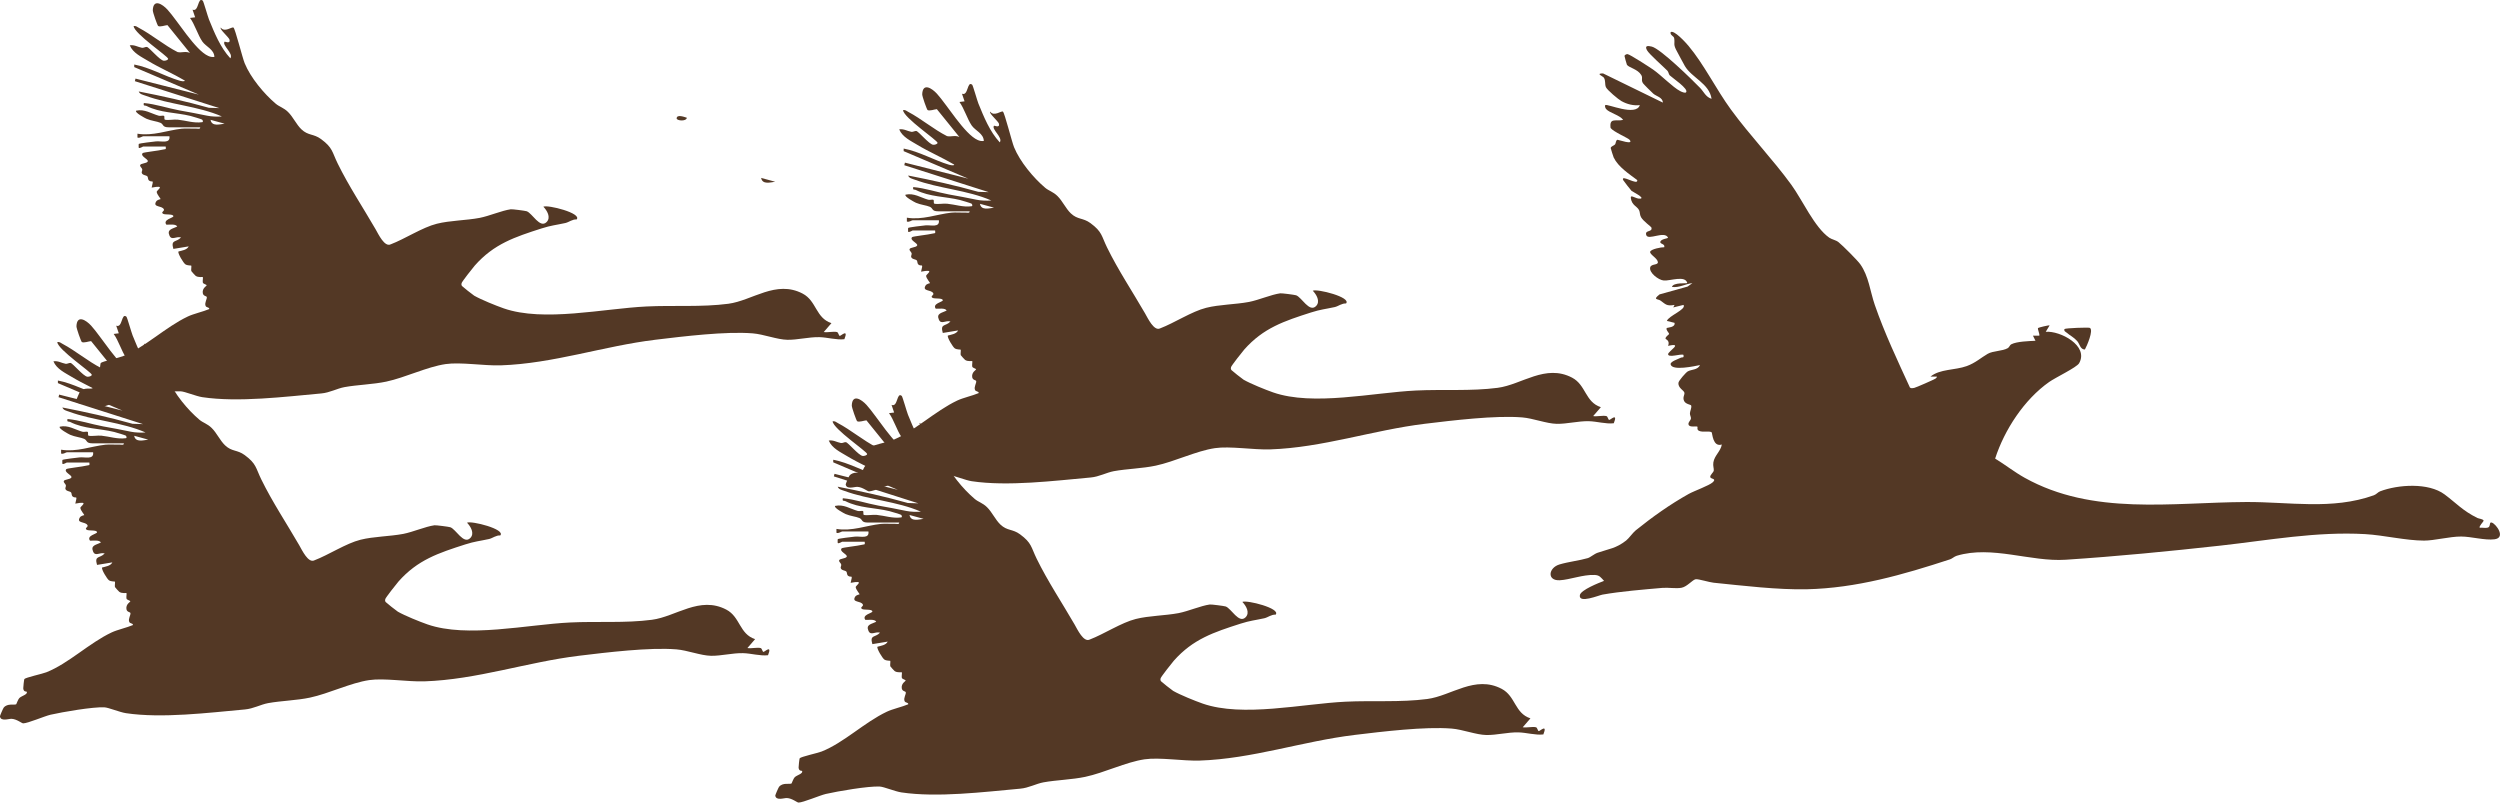 <?xml version="1.0" encoding="UTF-8"?>
<svg xmlns="http://www.w3.org/2000/svg" id="Laag_2" viewBox="0 0 435.2 139.75">
  <defs>
    <style>.cls-1{fill:#533825;}</style>
  </defs>
  <g id="Laag_1-2">
    <path class="cls-1" d="M290.82,5.61c-.13.51.56.66.62,1.03.17,1.05-.26.99.53,2.39.45.81.87,1.66,1.33,2.46,1.19,2.04,4.27,3.05,4.65,5.71-1.01-.3-1.36-1.24-2-1.9-1.36-1.41-6.89-6.82-8.41-7.19-.72-.18-1.26-.17-.84.62.35.67,2.87,2.87,3.56,3.58.21.22.22.62.41.81.36.37,3.41,2.4,2.83,2.96-.17.17-.76-.09-1.01-.22-1.31-.68-3.31-2.77-4.72-3.75-.61-.42-4.04-2.65-4.45-2.69-.21-.02-.5.17-.53.31,0,.08.38,1.5.43,1.56.39.51,1.87.74,2.49,1.77.33.54-.09.86.31,1.44.15.22,1.5,1.55,1.78,1.8.51.46,1.65.64,1.67,1.56l-10.41-5.08c-1.37-.01-.05.47.14.74.34.51.13,1.15.36,1.66s2.18,2.14,2.7,2.42c.97.54,2.09.83,3.2.7-.65,2.03-5.73-.31-6.02,0-.1.11-.02.48.15.68.58.68,2.36,1.04,2.97,1.89-1.24.31-2.44-.48-2.19,1.41.48.66,3.04,1.74,3.3,2.05.84.99-1.98-.02-2.1,0-.32.08-.27.64-.42.81-.19.22-.72.32-.76.63,0,.09.45,1.49.52,1.65.78,1.63,2.7,2.88,4.1,3.93.19,1.06-2.91-1.11-2.45,0,.05.11,1.34,1.77,1.46,1.88s2.39,1.23,1.54,1.35c-.78.11-1.75-.83-1.67-.12.16,1.3,1.1,1.43,1.44,2.13.18.36.09.77.34,1.22.39.7,1.76,1.65,1.8,1.78.28.9-1.2.37-.89,1.33.32,1.01,3.18-.82,3.79.45.06.14-1.13.2-1.33.67s.88.36.67,1c-.49-.03-2.35.33-2.45.79s1.25,1.11,1.34,1.77c.09.61-1.14.27-1.33.93-.26.9,1.41,2.22,2.36,2.3,1.1.1,3.77-.96,4.09.45-.11.1-2.44-.16-2.67.67,1.27.18,2.35-.54,3.56-.66l-.84.6-4.88,1.36c-1.25.98-.28.77.14,1.06.92.63,1.03,1.03,2.48.77l-.23.44,1.78-.44c.57.78-2.63,1.91-2.89,2.79l1.33.33c.2.81-1.28.83-1.34.89-.25.27.4.9.39,1,0,.24-.63.42-.62.89,0,.07.83.28.45,1.23,2.76-.63-.02.97,0,1.45.04.68,2.2-.11,2.67.11.13.63-.18.36-.48.51-.41.22-1.85.66-1.75,1.15.25,1.18,4.17.31,5.12.12-.41.88-1.49.74-2.13,1.1-.32.18-1.56,1.58-1.62,1.96-.14.92.95,1.33,1.03,1.76.07.38-.35.77-.06,1.42.27.6,1.2.63,1.24.81.11.4-.2.94-.22,1.34-.02.32.19.63.18.88-.02.39-.54.66-.42,1.09.15.56,1.38.22,1.54.37.09.09-.16.51.28.72.66.31,1.75-.03,2.2.25.13.09.17,2.64,1.77,2.13-.18,1.17-1.27,1.89-1.47,3.11-.1.64.12,1.09.07,1.43s-.69.78-.61,1.14,1.17.21.44.89c-.64.59-3.2,1.49-4.2,2.04-3.27,1.83-6.31,4-9.21,6.33-.53.43-1.19,1.4-1.68,1.78-1.81,1.4-2.96,1.43-4.95,2.12-.62.21-1.25.8-1.73.94-1.42.42-3.35.63-4.92,1.1-1.94.58-2.21,2.87.06,2.75,1.74-.09,4.02-1,6.03-.92.91.03,1.09.42,1.67,1.03-.85.32-4.06,1.58-4.21,2.48-.27,1.53,3.33.02,3.94-.09,3.21-.57,7.14-.88,10.42-1.17,1.05-.09,2.34.16,3.33-.02s1.93-1.42,2.49-1.49c.5-.05,2.32.53,3.1.61,5.15.52,11.14,1.25,16.24,1.14,8.63-.2,16.72-2.53,24.92-5.21.39-.13.71-.48,1.16-.62,6.13-1.85,12.87,1.09,18.97.69,9-.59,17.99-1.47,26.95-2.46,8.37-.93,16.68-2.48,25.19-2,3.26.19,7.02,1.12,10.25,1.13,1.79,0,4.47-.72,6.46-.71,1.73,0,4.15.7,5.81.48,2-.27.31-2.62-.46-2.9-.54-.21-.17.68-.69.86-.39.13-.99-.02-1.42.03-.24-.21.67-1.06.66-1.23-.02-.28-.82-.34-1.08-.47-2.55-1.26-3.64-2.55-5.71-4.1-2.8-2.09-8.11-1.73-11.23-.54-.37.14-.66.54-1.09.69-7.28,2.6-14.74,1.13-22.23,1.17-12.97.07-26.68,2.4-38.55-4.22-1.78-.99-3.4-2.28-5.14-3.34,1.62-5.02,5.07-10.29,9.41-13.34,1.11-.78,4.79-2.53,5.21-3.26,1.73-3.05-3.31-5.68-5.81-5.47l.67-1.11c-.11-.08-1.94.37-2.01.45-.13.15.31,1.02.22,1.33h-1.11l.44.89c-1.1.06-3.21.11-4.18.6-.33.17-.34.51-.65.69-.92.53-2.56.45-3.48.98-1.15.66-2.12,1.58-3.66,2.14-2.06.74-4.66.48-6.31,1.83h1.11c.08.06-.12.26-.22.34-.21.16-3.47,1.59-3.73,1.63s-.49.11-.73-.06c-2.17-4.73-4.42-9.47-6.12-14.39-.81-2.35-1.05-5-2.52-7.07-.49-.7-3.1-3.3-3.79-3.85-.47-.38-1.14-.46-1.61-.78-2.58-1.8-4.69-6.58-6.61-9.22-3.23-4.44-7.24-8.6-10.52-13.1-2.55-3.49-4.7-7.89-7.4-11.1-.4-.48-2.53-2.85-3.11-2.35h.02Z"></path>
    <path class="cls-1" d="M162.79,40.16c.1.59-.09.39-.48.51-.58.17-3.41.47-3.53.61-.5.54.99,1.02.89,1.44-.2.41-1.27.3-1.34.68-.04.24.32.46.37.7.04.2-.13.45-.09.6.11.47.8.4,1,.65.12.15.04.53.29.72.54.41.86-.41.44,1.22,2.62-.51.84.44.88.76.06.47.72,1.18.68,1.24-.03.04-.57.07-.79.44-.6,1.04,1.03.64,1.36,1.34.15.32-.61.49-.13.78.35.21,1.81-.03,1.78.44-.02.27-1.88.57-1.22,1.45.48.03,1.67-.18,1.89.33-.8.4-1.84.46-1.35,1.57.39.9,1.12.09,2.02.32-.87.93-1.83.3-1.34,2l2.67-.44c-.3.62-1.19.73-1.78.89-.19.27.88,2.04,1.21,2.24.37.23.97.18,1.01.21.08.09-.05.67.01.95.01.06.71.81.76.84.47.33,1.2.16,1.25.21.07.07-.07.7,0,.96.07.26.66.32.67.49,0,.09-.81.48-.68,1.34.09.57.67.48.7.7.06.35-.41.96-.22,1.5.14.39.69.21.65.58-1.08.46-2.74.82-3.72,1.29-3.93,1.86-7.47,5.39-11.35,6.93-.67.27-3.6.9-3.83,1.18-.05.06-.2,1.42-.19,1.61.04.67.57.55.59.58.29.47-.89.74-1.24,1.09-.3.3-.52,1.06-.57,1.1-.34.21-1.53-.22-2.19.6-.1.13-.67,1.44-.65,1.52.14.93,1.51.4,2.03.42.93.05,1.78.8,2.02.79.79,0,3.69-1.25,4.75-1.5,2.11-.48,7.39-1.39,9.38-1.29.75.04,2.65.85,3.77,1.02,6.26.93,14.31-.07,20.7-.65,1.47-.13,2.74-.86,4.03-1.1,2.25-.41,4.99-.47,7.29-.96,3.29-.7,7.06-2.57,10.32-3.05,2.59-.38,6.67.31,9.58.22,9.16-.3,17.9-3.36,26.96-4.46,4.81-.58,12.24-1.49,16.93-1.11,1.89.15,4.26,1.09,6.03,1.12s3.72-.5,5.57-.46c1.4.03,2.98.52,4.35.36.77-1.93-.61-.55-.8-.58s-.23-.61-.49-.67c-.6-.15-1.63.12-2.3,0l1.34-1.55c-2.75-.89-2.57-3.86-5.01-5.14-4.64-2.43-8.76,1.22-12.95,1.77-4.64.61-9.59.24-14.24.47-7.47.36-17.9,2.75-24.85.33-1.37-.48-3.92-1.51-5.14-2.21-.25-.15-2.04-1.57-2.12-1.68-.13-.2-.12-.29-.07-.51.06-.26,1.97-2.68,2.3-3.06,3.33-3.77,6.99-4.97,11.6-6.45,1.72-.55,2.49-.58,4.17-.95.61-.14,1.23-.68,1.95-.62.98-1.09-5.06-2.6-5.79-2.22.62.64,1.38,1.86.56,2.68-1.17,1.16-2.49-1.56-3.47-1.89-.27-.09-2.53-.38-2.76-.34-1.58.22-3.73,1.17-5.43,1.5-2.39.45-5.13.44-7.45,1.02-2.49.62-5.55,2.64-8.02,3.58-1.07.54-2.14-1.76-2.64-2.63-2.18-3.77-4.67-7.51-6.6-11.45-.99-2.02-.83-2.72-2.89-4.24-1.32-.97-2.22-.56-3.42-1.7-.9-.86-1.43-2.14-2.33-3.02-.75-.74-1.5-.9-2.13-1.43-2.07-1.75-4.39-4.55-5.42-7.06-.38-.93-1.65-6-1.94-6.2s-1.53.93-2.22,0c-.28.28,1.47,1.71,1.54,2.14.13.76-.83.26-.87.31-.51.62,1.61,2.06,1,2.9-1.75-1.89-2.75-4.39-3.72-6.76-.2-.49-.95-3.16-1.08-3.27-.91-.75-.65,2.03-1.78,1.56l.45,1.33-.89.11c.83,1.13,1.38,3.01,2.14,4.1.6.88,2.08,1.39,2.1,2.69-.38.04-.71-.01-1.06-.17-2.29-1.01-5.35-6.15-7.1-8.06-.87-.95-2.47-1.98-2.56.09-.02.38.81,2.67.93,2.75.33.22,1.2-.12,1.62-.15l3.92,4.85c-.76-.37-1.47.02-2.16-.16-2.31-1.17-4.47-3.02-6.73-4.21-.31-.16-.51-.4-.92-.3.15,1.35,6,5.25,6.01,5.68,0,.23-.51.37-.77.34-.72-.09-2.52-2.33-2.93-2.4-.24-.04-.59.2-.85.15-.72-.13-1.34-.57-2.13-.43.57,1.35,2.01,1.99,3.19,2.71,2.06,1.24,4.32,2.2,6.39,3.42,0,.24-.71.08-.91.02-2.57-.76-5.2-2.31-7.89-2.81v.45l11.25,4.79-11.03-2.79-.11.45,14.71,4.69-1.83-.06c-4.01-1.13-8.11-2.04-12.21-2.84.17.48.75.58,1.16.73,4.17,1.55,9.21,1.81,13.32,3.62-.78.06-1.79.03-2.55-.13-1.63-.35-3.18-.62-4.86-.93-2.05-.38-4.09-1.09-6.18-1.28-.12.62.16.36.48.52,2.38,1.21,5.11,1.11,7.64,1.73.31.08,1.96.57,2.03.64.16.16.2.43,0,.45-1.47.2-2.83-.3-4.24-.44-.69-.07-1.63.13-2.21,0-.27-.05.03-.65-.25-.7-.25-.04-.58.08-.86,0-1.31-.37-2.46-1.2-3.92-.88-.35.3,1.6,1.33,1.81,1.42.8.35,1.84.44,2.42.7s.27.78,1.45.78h5.46c.05.39-.5.21-.78.22-.81.03-1.63-.06-2.43.02-2.49.27-5.04,1.32-7.71.87v.67c.37.17.84-.22,1-.22h4.57c.18,1.34-1.4.8-2.34.89-.41.04-2.91.33-3.01.45-.02.03-.02.64,0,.66.16.17.71-.22.78-.22h3.9l.02.03ZM170.59,35.48l2.45.67c-.8.1-2.24.55-2.45-.67Z"></path>
    <path class="cls-1" d="M359.38,57.27c-.1.41.14.43.37.63.63.54,1.22.77,1.86,1.49.42.47.52,1.47,1.33,1.45.34-.61,1.54-3.34.87-3.76-.19-.12-4.28.03-4.43.2h0Z"></path>
    <path class="cls-1" d="M165.04,47.24c-.34.35.08.38.31.47.69.26,1.53.23,2.26.21.87-.03,2.88-.1,3.22-.9-1.07-.09-5.1-.48-5.79.22Z"></path>
    <path class="cls-1" d="M119.57,20.5c-.38-.12-1.75-.66-1.78.11-.01.4,1.66.59,1.78-.11Z"></path>
    <path class="cls-1" d="M132.5,30.97c.21,1.22,1.65.77,2.45.67l-2.45-.67Z"></path>
    <path class="cls-1" d="M150.53,94.33c.1.59-.09.39-.48.51-.58.17-3.41.47-3.53.61-.5.54.99,1.02.89,1.44-.2.41-1.27.3-1.34.68-.04.24.32.46.37.7.04.2-.13.45-.09.6.11.47.8.4,1,.65.12.15.04.53.29.72.54.41.86-.41.44,1.22,2.62-.51.84.44.88.76.06.47.72,1.18.68,1.24-.03.04-.57.07-.79.44-.6,1.04,1.03.64,1.36,1.34.15.32-.61.49-.13.78.35.21,1.81-.03,1.78.44-.02.27-1.88.57-1.22,1.45.48.03,1.67-.18,1.89.33-.8.4-1.84.46-1.35,1.57.39.9,1.12.09,2.02.32-.87.93-1.83.3-1.34,2l2.67-.44c-.3.62-1.19.73-1.78.89-.19.27.88,2.04,1.21,2.24.37.23.97.18,1.01.21.08.09-.05.67.01.95.01.06.71.81.76.84.47.33,1.2.16,1.25.21.07.07-.07.7,0,.96s.66.32.67.49c0,.09-.81.48-.68,1.34.09.57.67.48.7.7.06.35-.41.96-.22,1.5.14.39.69.21.65.58-1.08.46-2.74.82-3.72,1.29-3.93,1.86-7.47,5.39-11.35,6.93-.67.27-3.6.9-3.83,1.18-.05.06-.2,1.42-.19,1.61.04.67.57.55.59.58.29.47-.89.74-1.24,1.09-.3.3-.52,1.06-.57,1.1-.34.21-1.53-.22-2.19.6-.1.13-.67,1.44-.65,1.52.14.93,1.51.4,2.03.42.93.05,1.78.8,2.02.79.79,0,3.69-1.25,4.75-1.5,2.11-.48,7.39-1.39,9.38-1.29.75.04,2.65.85,3.77,1.02,6.26.93,14.31-.07,20.7-.65,1.47-.13,2.74-.86,4.03-1.1,2.25-.41,4.99-.47,7.29-.96,3.29-.7,7.06-2.57,10.32-3.05,2.59-.38,6.67.31,9.58.22,9.16-.3,17.9-3.36,26.96-4.46,4.81-.58,12.24-1.49,16.93-1.11,1.89.15,4.26,1.09,6.03,1.12s3.72-.5,5.57-.46c1.4.03,2.98.52,4.35.36.77-1.93-.61-.55-.8-.58s-.23-.61-.49-.67c-.6-.15-1.63.12-2.3,0l1.34-1.55c-2.75-.89-2.57-3.86-5.01-5.14-4.64-2.43-8.76,1.22-12.95,1.77-4.64.61-9.59.24-14.24.47-7.47.36-17.9,2.75-24.85.33-1.37-.48-3.92-1.51-5.14-2.21-.25-.15-2.04-1.57-2.12-1.68-.13-.2-.12-.29-.07-.51.06-.26,1.97-2.68,2.3-3.06,3.33-3.77,6.99-4.97,11.6-6.45,1.72-.55,2.49-.58,4.17-.95.61-.14,1.23-.68,1.95-.62.98-1.09-5.06-2.6-5.79-2.22.62.64,1.38,1.86.56,2.68-1.17,1.16-2.49-1.56-3.47-1.89-.27-.09-2.53-.38-2.76-.34-1.58.22-3.73,1.17-5.43,1.5-2.39.45-5.13.44-7.45,1.02-2.49.62-5.55,2.64-8.02,3.58-1.07.54-2.14-1.76-2.64-2.63-2.18-3.77-4.67-7.51-6.6-11.45-.99-2.02-.83-2.72-2.89-4.24-1.32-.97-2.22-.56-3.42-1.7-.9-.86-1.43-2.14-2.33-3.02-.75-.74-1.5-.9-2.13-1.43-2.07-1.75-4.39-4.55-5.42-7.06-.38-.93-1.65-6-1.94-6.2s-1.53.93-2.22,0c-.28.28,1.47,1.71,1.54,2.14.13.76-.83.26-.87.31-.51.62,1.61,2.06,1,2.9-1.75-1.89-2.75-4.39-3.72-6.76-.2-.49-.95-3.16-1.08-3.27-.91-.75-.65,2.03-1.78,1.56l.45,1.33-.89.11c.83,1.13,1.38,3.01,2.14,4.1.6.88,2.08,1.39,2.1,2.69-.38.04-.71-.01-1.06-.17-2.29-1.01-5.35-6.15-7.1-8.06-.87-.95-2.47-1.98-2.56.09-.02.38.81,2.67.93,2.75.33.22,1.2-.12,1.62-.15l3.92,4.85c-.76-.37-1.47.02-2.16-.16-2.31-1.17-4.47-3.02-6.73-4.21-.31-.16-.51-.4-.92-.3.15,1.35,6,5.25,6.01,5.68,0,.23-.51.37-.77.34-.72-.09-2.52-2.33-2.93-2.4-.24-.04-.59.2-.85.15-.72-.13-1.34-.57-2.13-.43.57,1.35,2.01,1.99,3.19,2.71,2.06,1.24,4.32,2.2,6.39,3.42,0,.24-.71.08-.91.02-2.57-.76-5.2-2.31-7.89-2.81v.45l11.25,4.79-11.03-2.79-.11.45,14.71,4.69-1.83-.06c-4.01-1.13-8.11-2.04-12.21-2.84.17.48.75.58,1.16.73,4.17,1.55,9.21,1.81,13.32,3.62-.78.06-1.79.03-2.55-.13-1.63-.35-3.18-.62-4.86-.93-2.05-.38-4.09-1.09-6.18-1.28-.12.62.16.36.48.52,2.38,1.21,5.11,1.11,7.64,1.73.31.08,1.96.57,2.03.64.16.16.2.43,0,.45-1.47.2-2.83-.3-4.24-.44-.69-.07-1.63.13-2.21.01-.27-.05.03-.65-.25-.7-.25-.04-.58.08-.86,0-1.31-.37-2.46-1.2-3.92-.88-.35.3,1.6,1.33,1.81,1.42.8.35,1.84.44,2.42.7s.27.78,1.45.78h5.46c.05.39-.5.21-.78.22-.81.03-1.63-.06-2.43.02-2.49.27-5.04,1.32-7.71.87v.67c.37.17.84-.22,1-.22h4.57c.18,1.34-1.4.8-2.34.89-.41.04-2.91.33-3.01.45-.02.03-.02.64,0,.66.16.17.71-.22.78-.22h3.9l.02.03ZM158.33,89.65l2.45.67c-.8.1-2.24.55-2.45-.67Z"></path>
    <path class="cls-1" d="M28.85,25.53c.1.59-.09.39-.48.51-.58.17-3.41.47-3.53.61-.5.54.99,1.02.89,1.44-.2.41-1.27.3-1.34.68-.04.24.32.46.37.7.04.2-.13.45-.09.6.11.47.8.4,1,.65.12.15.04.53.29.72.54.41.86-.41.44,1.22,2.62-.51.84.44.88.76.06.47.72,1.18.68,1.24-.03.04-.57.07-.79.44-.6,1.04,1.03.64,1.36,1.34.15.32-.61.49-.13.78.35.21,1.81-.03,1.78.44-.02.27-1.88.57-1.22,1.45.48.03,1.67-.18,1.89.33-.8.4-1.84.46-1.35,1.57.39.9,1.12.09,2.02.32-.87.93-1.83.3-1.34,2l2.67-.44c-.3.62-1.19.73-1.78.89-.19.27.88,2.04,1.21,2.24.37.23.97.18,1.01.21.08.09-.05.67.01.95.01.06.71.81.76.84.47.33,1.2.16,1.25.21.07.07-.07.7,0,.96s.66.32.67.49c0,.09-.81.48-.68,1.34.09.57.67.48.7.7.06.35-.41.96-.22,1.5.14.39.69.21.65.58-1.08.46-2.74.82-3.72,1.29-3.93,1.86-7.47,5.39-11.35,6.93-.67.27-3.6.9-3.83,1.18-.05.06-.2,1.42-.19,1.61.04.67.57.55.59.58.29.47-.89.74-1.24,1.09-.3.3-.52,1.06-.57,1.1-.34.21-1.53-.22-2.19.6-.1.13-.67,1.44-.65,1.52.14.93,1.51.4,2.03.42.93.05,1.78.8,2.02.79.79,0,3.69-1.25,4.75-1.5,2.11-.48,7.39-1.39,9.38-1.29.75.04,2.65.85,3.77,1.02,6.26.93,14.31-.07,20.7-.65,1.47-.13,2.74-.86,4.03-1.1,2.25-.41,4.99-.47,7.29-.96,3.29-.7,7.06-2.57,10.32-3.05,2.59-.38,6.67.31,9.58.22,9.16-.3,17.9-3.36,26.96-4.46,4.81-.58,12.24-1.49,16.93-1.11,1.89.15,4.26,1.09,6.03,1.12s3.72-.5,5.57-.46c1.4.03,2.98.52,4.35.36.77-1.93-.61-.55-.8-.58s-.23-.61-.49-.67c-.6-.15-1.63.12-2.3,0l1.34-1.55c-2.75-.89-2.57-3.86-5.01-5.14-4.64-2.43-8.76,1.22-12.95,1.77-4.64.61-9.59.24-14.24.47-7.47.36-17.9,2.75-24.85.33-1.37-.48-3.92-1.51-5.14-2.21-.25-.15-2.04-1.57-2.12-1.68-.13-.2-.12-.29-.07-.51.06-.26,1.97-2.68,2.3-3.06,3.33-3.77,6.99-4.97,11.6-6.45,1.72-.55,2.49-.58,4.17-.95.61-.14,1.23-.68,1.95-.62.98-1.09-5.06-2.6-5.79-2.22.62.64,1.38,1.86.56,2.68-1.17,1.16-2.49-1.56-3.47-1.89-.27-.09-2.53-.38-2.76-.34-1.58.22-3.73,1.17-5.43,1.5-2.39.45-5.13.44-7.45,1.02-2.49.62-5.55,2.64-8.02,3.58-1.07.54-2.14-1.76-2.64-2.63-2.18-3.77-4.67-7.51-6.6-11.45-.99-2.02-.83-2.72-2.89-4.24-1.32-.97-2.22-.56-3.42-1.7-.9-.86-1.43-2.14-2.33-3.02-.75-.74-1.5-.9-2.13-1.43-2.07-1.75-4.39-4.55-5.42-7.06-.38-.93-1.65-6-1.94-6.2s-1.53.93-2.22,0c-.28.28,1.47,1.71,1.54,2.14.13.76-.83.26-.87.31-.51.62,1.61,2.06,1,2.9-1.75-1.89-2.75-4.39-3.72-6.76-.2-.49-.95-3.16-1.08-3.27-.91-.75-.65,2.03-1.78,1.56l.45,1.33-.89.11c.83,1.13,1.38,3.01,2.14,4.1.6.88,2.08,1.39,2.1,2.69-.38.04-.71-.01-1.06-.17-2.29-1.01-5.35-6.15-7.1-8.06-.87-.95-2.47-1.98-2.56.09-.02.38.81,2.67.93,2.75.33.22,1.2-.12,1.62-.15l3.92,4.85c-.76-.37-1.47.02-2.16-.16-2.31-1.17-4.47-3.02-6.73-4.21-.31-.16-.51-.4-.92-.3.15,1.35,6,5.25,6.01,5.68,0,.23-.51.37-.77.34-.72-.09-2.52-2.33-2.93-2.4-.24-.04-.59.2-.85.15-.72-.13-1.34-.57-2.13-.43.57,1.35,2.01,1.99,3.19,2.71,2.06,1.24,4.32,2.2,6.39,3.42,0,.24-.71.08-.91.02-2.57-.76-5.2-2.31-7.89-2.81v.45l11.25,4.79-11.03-2.79-.11.45,14.71,4.69-1.83-.06c-4.01-1.13-8.11-2.04-12.21-2.84.17.48.75.58,1.16.73,4.17,1.55,9.21,1.81,13.32,3.62-.78.06-1.79.03-2.55-.13-1.63-.35-3.18-.62-4.86-.93-2.05-.38-4.09-1.09-6.18-1.28-.12.62.16.36.48.52,2.38,1.21,5.11,1.11,7.64,1.73.31.08,1.96.57,2.03.64.16.16.2.43,0,.45-1.47.2-2.83-.3-4.24-.44-.69-.07-1.63.13-2.21.01-.27-.05.03-.65-.25-.7-.25-.04-.58.08-.86,0-1.31-.37-2.46-1.2-3.92-.88-.35.3,1.6,1.33,1.81,1.42.8.35,1.84.44,2.42.7s.27.78,1.45.78h5.46c.05.39-.5.21-.78.22-.81.03-1.63-.06-2.43.02-2.49.27-5.04,1.32-7.71.87v.67c.37.17.84-.22,1-.22h4.57c.18,1.34-1.4.8-2.34.89-.41.04-2.91.33-3.01.45-.02.03-.02.64,0,.66.16.17.71-.22.78-.22h3.9l.02.03ZM36.65,20.86l2.45.67c-.8.1-2.24.55-2.45-.67Z"></path>
    <path class="cls-1" d="M31.09,26.32c-.34.35.08.38.31.47.69.26,1.53.23,2.26.21.87-.03,2.88-.1,3.22-.9-1.07-.09-5.1-.48-5.79.22Z"></path>
    <path class="cls-1" d="M15.56,80.54c.1.59-.09.39-.48.51-.58.17-3.41.47-3.53.61-.5.54.99,1.02.89,1.44-.2.41-1.27.3-1.34.68-.04.24.32.46.37.7.04.2-.13.45-.09.6.11.47.8.4,1,.65.12.15.04.53.29.72.54.41.86-.41.44,1.22,2.62-.51.84.44.88.76.06.47.72,1.18.68,1.24-.03.04-.57.07-.79.44-.6,1.04,1.03.64,1.36,1.34.15.32-.61.49-.13.78.35.21,1.81-.03,1.78.44-.02.27-1.88.57-1.22,1.45.48.03,1.67-.18,1.89.33-.8.4-1.84.46-1.35,1.57.39.9,1.12.09,2.02.32-.87.93-1.83.3-1.34,2l2.67-.44c-.3.62-1.19.73-1.78.89-.19.27.88,2.04,1.21,2.24.37.23.97.18,1.01.21.08.09-.05.67.01.95.01.06.71.81.76.84.47.33,1.2.16,1.25.21.07.07-.07.7,0,.96s.66.32.67.49c0,.09-.81.48-.68,1.34.09.57.67.48.7.7.06.35-.41.96-.22,1.5.14.39.69.21.65.58-1.08.46-2.74.82-3.72,1.29-3.93,1.86-7.47,5.39-11.35,6.93-.67.27-3.6.9-3.83,1.18-.05.06-.2,1.42-.19,1.61.04.67.57.55.59.58.29.47-.89.74-1.24,1.09-.3.3-.52,1.06-.57,1.1-.34.21-1.53-.22-2.19.6-.1.13-.67,1.44-.65,1.52.14.93,1.51.4,2.03.42.93.05,1.78.8,2.02.79.79,0,3.69-1.25,4.75-1.5,2.11-.48,7.39-1.39,9.38-1.29.75.04,2.65.85,3.77,1.02,6.26.93,14.31-.07,20.7-.65,1.47-.13,2.74-.86,4.03-1.1,2.25-.41,4.99-.47,7.29-.96,3.29-.7,7.06-2.57,10.32-3.05,2.59-.38,6.67.31,9.58.22,9.16-.3,17.9-3.36,26.96-4.46,4.81-.58,12.24-1.49,16.93-1.11,1.89.15,4.26,1.09,6.03,1.12s3.72-.5,5.57-.46c1.4.03,2.98.52,4.35.36.77-1.93-.61-.55-.8-.58s-.23-.61-.49-.67c-.6-.15-1.63.12-2.3,0l1.34-1.55c-2.75-.89-2.57-3.86-5.01-5.14-4.64-2.43-8.76,1.22-12.95,1.77-4.64.61-9.59.24-14.24.47-7.47.36-17.9,2.75-24.85.33-1.37-.48-3.92-1.51-5.14-2.21-.25-.15-2.04-1.57-2.12-1.68-.13-.2-.12-.29-.07-.51.06-.26,1.97-2.68,2.3-3.06,3.33-3.77,6.99-4.97,11.6-6.45,1.72-.55,2.49-.58,4.17-.95.61-.14,1.23-.68,1.95-.62.98-1.09-5.06-2.6-5.79-2.22.62.64,1.38,1.86.56,2.68-1.17,1.16-2.49-1.56-3.47-1.89-.27-.09-2.53-.38-2.76-.34-1.58.22-3.73,1.17-5.43,1.5-2.39.45-5.13.44-7.45,1.02-2.49.62-5.55,2.64-8.02,3.58-1.07.54-2.14-1.76-2.64-2.63-2.18-3.77-4.67-7.51-6.6-11.45-.99-2.02-.83-2.72-2.89-4.24-1.32-.97-2.22-.56-3.42-1.7-.9-.86-1.43-2.14-2.33-3.02-.75-.74-1.5-.9-2.13-1.43-2.07-1.75-4.39-4.55-5.42-7.06-.38-.93-1.65-6-1.94-6.2s-1.53.93-2.22,0c-.28.28,1.47,1.71,1.54,2.14.13.76-.83.26-.87.31-.51.62,1.61,2.06,1,2.9-1.75-1.89-2.75-4.39-3.72-6.76-.2-.49-.95-3.16-1.08-3.27-.91-.75-.65,2.03-1.78,1.56l.45,1.33-.89.11c.83,1.13,1.38,3.01,2.14,4.1.6.88,2.08,1.39,2.1,2.69-.38.04-.71-.01-1.06-.17-2.29-1.01-5.35-6.15-7.1-8.06-.87-.95-2.47-1.98-2.56.09-.02.38.81,2.67.93,2.75.33.22,1.2-.12,1.62-.15l3.92,4.85c-.76-.37-1.47.02-2.16-.16-2.31-1.17-4.47-3.02-6.73-4.21-.31-.16-.51-.4-.92-.3.15,1.35,6,5.25,6.01,5.68,0,.23-.51.37-.77.34-.72-.09-2.52-2.33-2.93-2.4-.24-.04-.59.2-.85.15-.72-.13-1.34-.57-2.13-.43.57,1.35,2.01,1.99,3.19,2.71,2.06,1.24,4.32,2.2,6.39,3.42,0,.24-.71.08-.91.02-2.57-.76-5.2-2.31-7.89-2.81v.45l11.25,4.79-11.03-2.79-.11.45,14.71,4.69-1.83-.06c-4.01-1.13-8.11-2.04-12.21-2.84.17.48.75.58,1.16.73,4.17,1.55,9.21,1.81,13.32,3.62-.78.06-1.79.03-2.55-.13-1.63-.35-3.18-.62-4.86-.93-2.05-.38-4.09-1.09-6.18-1.28-.12.62.16.36.48.52,2.38,1.21,5.11,1.11,7.64,1.73.31.08,1.96.57,2.03.64.16.16.2.43,0,.45-1.47.2-2.83-.3-4.24-.44-.69-.07-1.63.13-2.21.01-.27-.05.03-.65-.25-.7-.25-.04-.58.08-.86,0-1.31-.37-2.46-1.2-3.92-.88-.35.3,1.6,1.33,1.81,1.42.8.35,1.84.44,2.42.7s.27.78,1.45.78h5.46c.05.39-.5.21-.78.22-.81.03-1.63-.06-2.43.02-2.49.27-5.04,1.32-7.71.87v.67c.37.17.84-.22,1-.22h4.57c.18,1.34-1.4.8-2.34.89-.41.04-2.91.33-3.01.45-.02.03-.02.64,0,.66.16.17.71-.22.78-.22h3.9l.02.03ZM23.36,75.86l2.45.67c-.8.1-2.24.55-2.45-.67Z"></path>
  </g>
</svg>
